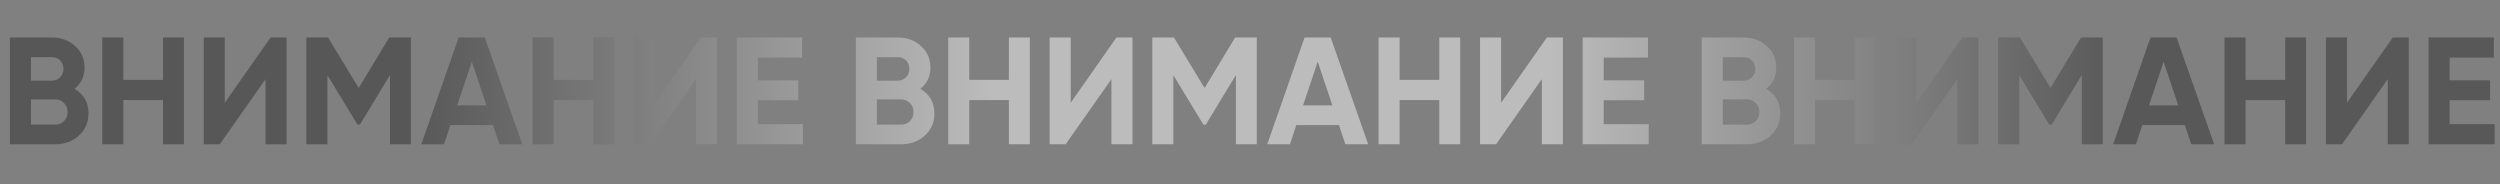<?xml version="1.0" encoding="UTF-8"?> <svg xmlns="http://www.w3.org/2000/svg" width="2114" height="156" viewBox="0 0 2114 156" fill="none"><rect x="0" y="0" width="2114" height="156" fill="#808080" stroke="none"/> <path d="M62.952 75.173C70.864 79.731 74.82 86.611 74.82 95.813C74.82 103.467 72.111 109.745 66.693 114.647C61.275 119.549 54.61 122 46.698 122H8.385V31.7H43.989C51.729 31.7 58.222 34.108 63.468 38.924C68.8 43.654 71.466 49.717 71.466 57.113C71.466 64.595 68.628 70.615 62.952 75.173ZM43.989 48.341H26.187V68.207H43.989C46.741 68.207 49.02 67.261 50.826 65.369C52.718 63.477 53.664 61.112 53.664 58.274C53.664 55.436 52.761 53.071 50.955 51.179C49.149 49.287 46.827 48.341 43.989 48.341ZM46.698 105.359C49.708 105.359 52.202 104.37 54.18 102.392C56.158 100.328 57.147 97.748 57.147 94.652C57.147 91.642 56.158 89.148 54.18 87.17C52.202 85.106 49.708 84.074 46.698 84.074H26.187V105.359H46.698ZM137.832 31.7H155.505V122H137.832V84.59H104.292V122H86.49V31.7H104.292V67.562H137.832V31.7ZM224.526 122V66.917L185.826 122H172.281V31.7H190.083V86.912L228.783 31.7H242.328V122H224.526ZM347.443 31.7V122H329.77V63.434L304.357 105.359H302.293L276.88 63.563V122H259.078V31.7H277.396L303.325 74.399L329.125 31.7H347.443ZM422.319 122L416.901 105.746H380.91L375.492 122H356.271L387.876 31.7H409.935L441.669 122H422.319ZM386.586 89.105H411.354L398.97 52.211L386.586 89.105ZM501.779 31.7H519.452V122H501.779V84.59H468.239V122H450.437V31.7H468.239V67.562H501.779V31.7ZM588.472 122V66.917L549.772 122H536.227V31.7H554.029V86.912L592.729 31.7H606.274V122H588.472ZM640.827 104.972H678.882V122H623.025V31.7H678.237V48.728H640.827V67.949H675.012V84.719H640.827V104.972ZM778.247 75.173C786.159 79.731 790.115 86.611 790.115 95.813C790.115 103.467 787.406 109.745 781.988 114.647C776.57 119.549 769.905 122 761.993 122H723.68V31.7H759.284C767.024 31.7 773.517 34.108 778.763 38.924C784.095 43.654 786.761 49.717 786.761 57.113C786.761 64.595 783.923 70.615 778.247 75.173ZM759.284 48.341H741.482V68.207H759.284C762.036 68.207 764.315 67.261 766.121 65.369C768.013 63.477 768.959 61.112 768.959 58.274C768.959 55.436 768.056 53.071 766.25 51.179C764.444 49.287 762.122 48.341 759.284 48.341ZM761.993 105.359C765.003 105.359 767.497 104.37 769.475 102.392C771.453 100.328 772.442 97.748 772.442 94.652C772.442 91.642 771.453 89.148 769.475 87.17C767.497 85.106 765.003 84.074 761.993 84.074H741.482V105.359H761.993ZM853.127 31.7H870.8V122H853.127V84.59H819.587V122H801.785V31.7H819.587V67.562H853.127V31.7ZM939.82 122V66.917L901.12 122H887.575V31.7H905.377V86.912L944.077 31.7H957.622V122H939.82ZM1062.74 31.7V122H1045.07V63.434L1019.65 105.359H1017.59L992.175 63.563V122H974.373V31.7H992.691L1018.62 74.399L1044.42 31.7H1062.74ZM1137.61 122L1132.2 105.746H1096.2L1090.79 122H1071.57L1103.17 31.7H1125.23L1156.96 122H1137.61ZM1101.88 89.105H1126.65L1114.26 52.211L1101.88 89.105ZM1217.07 31.7H1234.75V122H1217.07V84.59H1183.53V122H1165.73V31.7H1183.53V67.562H1217.07V31.7ZM1303.77 122V66.917L1265.07 122H1251.52V31.7H1269.32V86.912L1308.02 31.7H1321.57V122H1303.77ZM1356.12 104.972H1394.18V122H1338.32V31.7H1393.53V48.728H1356.12V67.949H1390.31V84.719H1356.12V104.972ZM1493.54 75.173C1501.45 79.731 1505.41 86.611 1505.41 95.813C1505.41 103.467 1502.7 109.745 1497.28 114.647C1491.86 119.549 1485.2 122 1477.29 122H1438.97V31.7H1474.58C1482.32 31.7 1488.81 34.108 1494.06 38.924C1499.39 43.654 1502.06 49.717 1502.06 57.113C1502.06 64.595 1499.22 70.615 1493.54 75.173ZM1474.58 48.341H1456.78V68.207H1474.58C1477.33 68.207 1479.61 67.261 1481.42 65.369C1483.31 63.477 1484.25 61.112 1484.25 58.274C1484.25 55.436 1483.35 53.071 1481.54 51.179C1479.74 49.287 1477.42 48.341 1474.58 48.341ZM1477.29 105.359C1480.3 105.359 1482.79 104.37 1484.77 102.392C1486.75 100.328 1487.74 97.748 1487.74 94.652C1487.74 91.642 1486.75 89.148 1484.77 87.17C1482.79 85.106 1480.3 84.074 1477.29 84.074H1456.78V105.359H1477.29ZM1568.42 31.7H1586.1V122H1568.42V84.59H1534.88V122H1517.08V31.7H1534.88V67.562H1568.42V31.7ZM1655.12 122V66.917L1616.42 122H1602.87V31.7H1620.67V86.912L1659.37 31.7H1672.92V122H1655.12ZM1778.03 31.7V122H1760.36V63.434L1734.95 105.359H1732.88L1707.47 63.563V122H1689.67V31.7H1707.99L1733.92 74.399L1759.72 31.7H1778.03ZM1852.91 122L1847.49 105.746H1811.5L1806.08 122H1786.86L1818.47 31.7H1840.52L1872.26 122H1852.91ZM1817.18 89.105H1841.94L1829.56 52.211L1817.18 89.105ZM1932.37 31.7H1950.04V122H1932.37V84.59H1898.83V122H1881.03V31.7H1898.83V67.562H1932.37V31.7ZM2019.06 122V66.917L1980.36 122H1966.82V31.7H1984.62V86.912L2023.32 31.7H2036.86V122H2019.06ZM2071.42 104.972H2109.47V122H2053.61V31.7H2108.83V48.728H2071.42V67.949H2105.6V84.719H2071.42V104.972Z" fill="url(#paint0_linear_111_161)" fill-opacity="0.48"></path> <defs> <linearGradient id="paint0_linear_111_161" x1="2014.68" y1="78" x2="0" y2="77.454" gradientUnits="userSpaceOnUse"> <stop offset="0.11" stop-color="#2C2C2C"></stop> <stop offset="0.351" stop-color="#FDFDFD"></stop> <stop offset="0.461" stop-color="#FDFDFD"></stop> <stop offset="0.582" stop-color="#FDFDFD"></stop> <stop offset="0.829" stop-color="#292929"></stop> </linearGradient> </defs> </svg> 